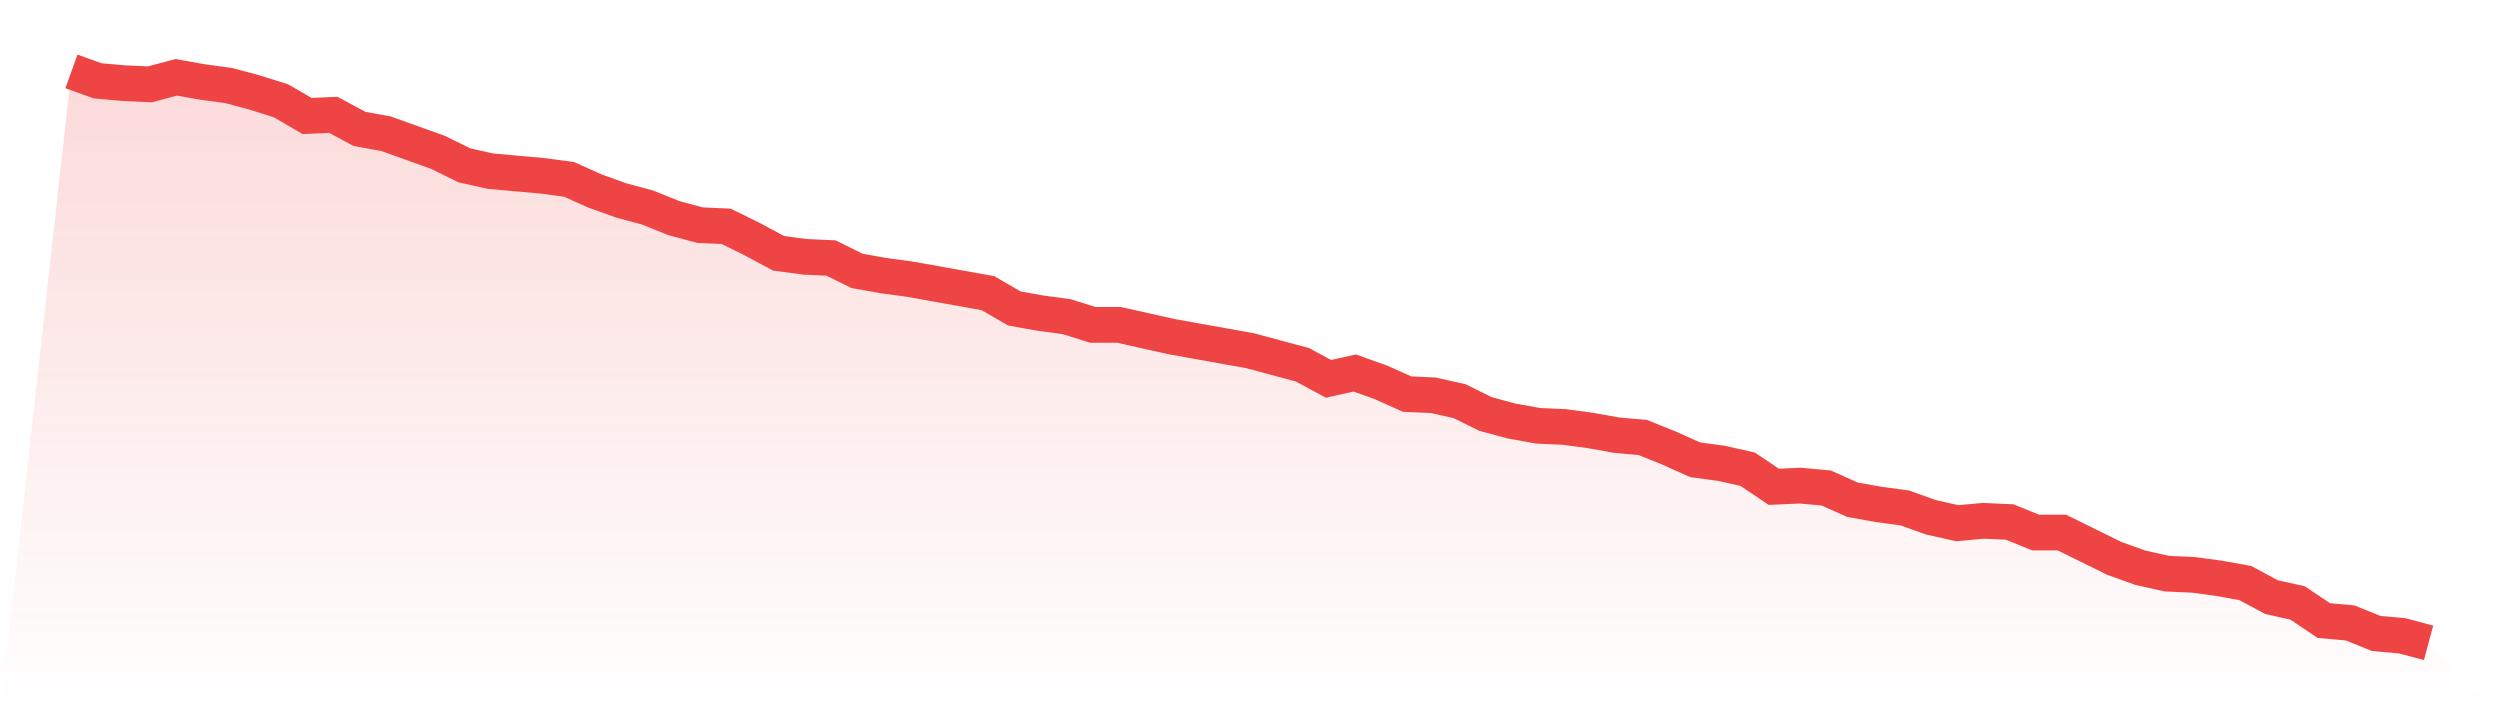 <svg viewBox="0 0 140 40" xmlns="http://www.w3.org/2000/svg">
<defs>
<linearGradient id="gradient" x1="0" x2="0" y1="0" y2="1">
<stop offset="0%" stop-color="#ef4444" stop-opacity="0.2"/>
<stop offset="100%" stop-color="#ef4444" stop-opacity="0"/>
</linearGradient>
</defs>
<path d="M4,4 L4,4 L5.467,4.526 L6.933,4.657 L8.4,4.723 L9.867,4.329 L11.333,4.591 L12.8,4.789 L14.267,5.183 L15.733,5.643 L17.2,6.497 L18.667,6.431 L20.133,7.22 L21.6,7.483 L23.067,8.008 L24.533,8.534 L26,9.257 L27.467,9.585 L28.933,9.717 L30.4,9.848 L31.867,10.045 L33.333,10.702 L34.8,11.228 L36.267,11.622 L37.733,12.214 L39.2,12.608 L40.667,12.674 L42.133,13.396 L43.6,14.185 L45.067,14.382 L46.533,14.448 L48,15.17 L49.467,15.433 L50.933,15.63 L52.4,15.893 L53.867,16.156 L55.333,16.419 L56.8,17.273 L58.267,17.536 L59.733,17.733 L61.2,18.193 L62.667,18.193 L64.133,18.522 L65.6,18.85 L67.067,19.113 L68.533,19.376 L70,19.639 L71.467,20.033 L72.933,20.427 L74.4,21.216 L75.867,20.887 L77.333,21.413 L78.8,22.07 L80.267,22.136 L81.733,22.464 L83.2,23.187 L84.667,23.581 L86.133,23.844 L87.6,23.91 L89.067,24.107 L90.533,24.37 L92,24.501 L93.467,25.092 L94.933,25.749 L96.4,25.947 L97.867,26.275 L99.333,27.261 L100.8,27.195 L102.267,27.326 L103.733,27.984 L105.2,28.246 L106.667,28.444 L108.133,28.969 L109.6,29.298 L111.067,29.166 L112.533,29.232 L114,29.823 L115.467,29.823 L116.933,30.546 L118.4,31.269 L119.867,31.795 L121.333,32.123 L122.8,32.189 L124.267,32.386 L125.733,32.649 L127.2,33.437 L128.667,33.766 L130.133,34.752 L131.6,34.883 L133.067,35.474 L134.533,35.606 L136,36 L140,40 L0,40 z" fill="url(#gradient)"/>
<path d="M4,4 L4,4 L5.467,4.526 L6.933,4.657 L8.4,4.723 L9.867,4.329 L11.333,4.591 L12.8,4.789 L14.267,5.183 L15.733,5.643 L17.2,6.497 L18.667,6.431 L20.133,7.22 L21.6,7.483 L23.067,8.008 L24.533,8.534 L26,9.257 L27.467,9.585 L28.933,9.717 L30.4,9.848 L31.867,10.045 L33.333,10.702 L34.8,11.228 L36.267,11.622 L37.733,12.214 L39.2,12.608 L40.667,12.674 L42.133,13.396 L43.6,14.185 L45.067,14.382 L46.533,14.448 L48,15.17 L49.467,15.433 L50.933,15.63 L52.4,15.893 L53.867,16.156 L55.333,16.419 L56.8,17.273 L58.267,17.536 L59.733,17.733 L61.2,18.193 L62.667,18.193 L64.133,18.522 L65.6,18.85 L67.067,19.113 L68.533,19.376 L70,19.639 L71.467,20.033 L72.933,20.427 L74.4,21.216 L75.867,20.887 L77.333,21.413 L78.8,22.07 L80.267,22.136 L81.733,22.464 L83.2,23.187 L84.667,23.581 L86.133,23.844 L87.6,23.91 L89.067,24.107 L90.533,24.37 L92,24.501 L93.467,25.092 L94.933,25.749 L96.4,25.947 L97.867,26.275 L99.333,27.261 L100.8,27.195 L102.267,27.326 L103.733,27.984 L105.2,28.246 L106.667,28.444 L108.133,28.969 L109.6,29.298 L111.067,29.166 L112.533,29.232 L114,29.823 L115.467,29.823 L116.933,30.546 L118.4,31.269 L119.867,31.795 L121.333,32.123 L122.8,32.189 L124.267,32.386 L125.733,32.649 L127.2,33.437 L128.667,33.766 L130.133,34.752 L131.6,34.883 L133.067,35.474 L134.533,35.606 L136,36" fill="none" stroke="#ef4444" stroke-width="2"/>
</svg>